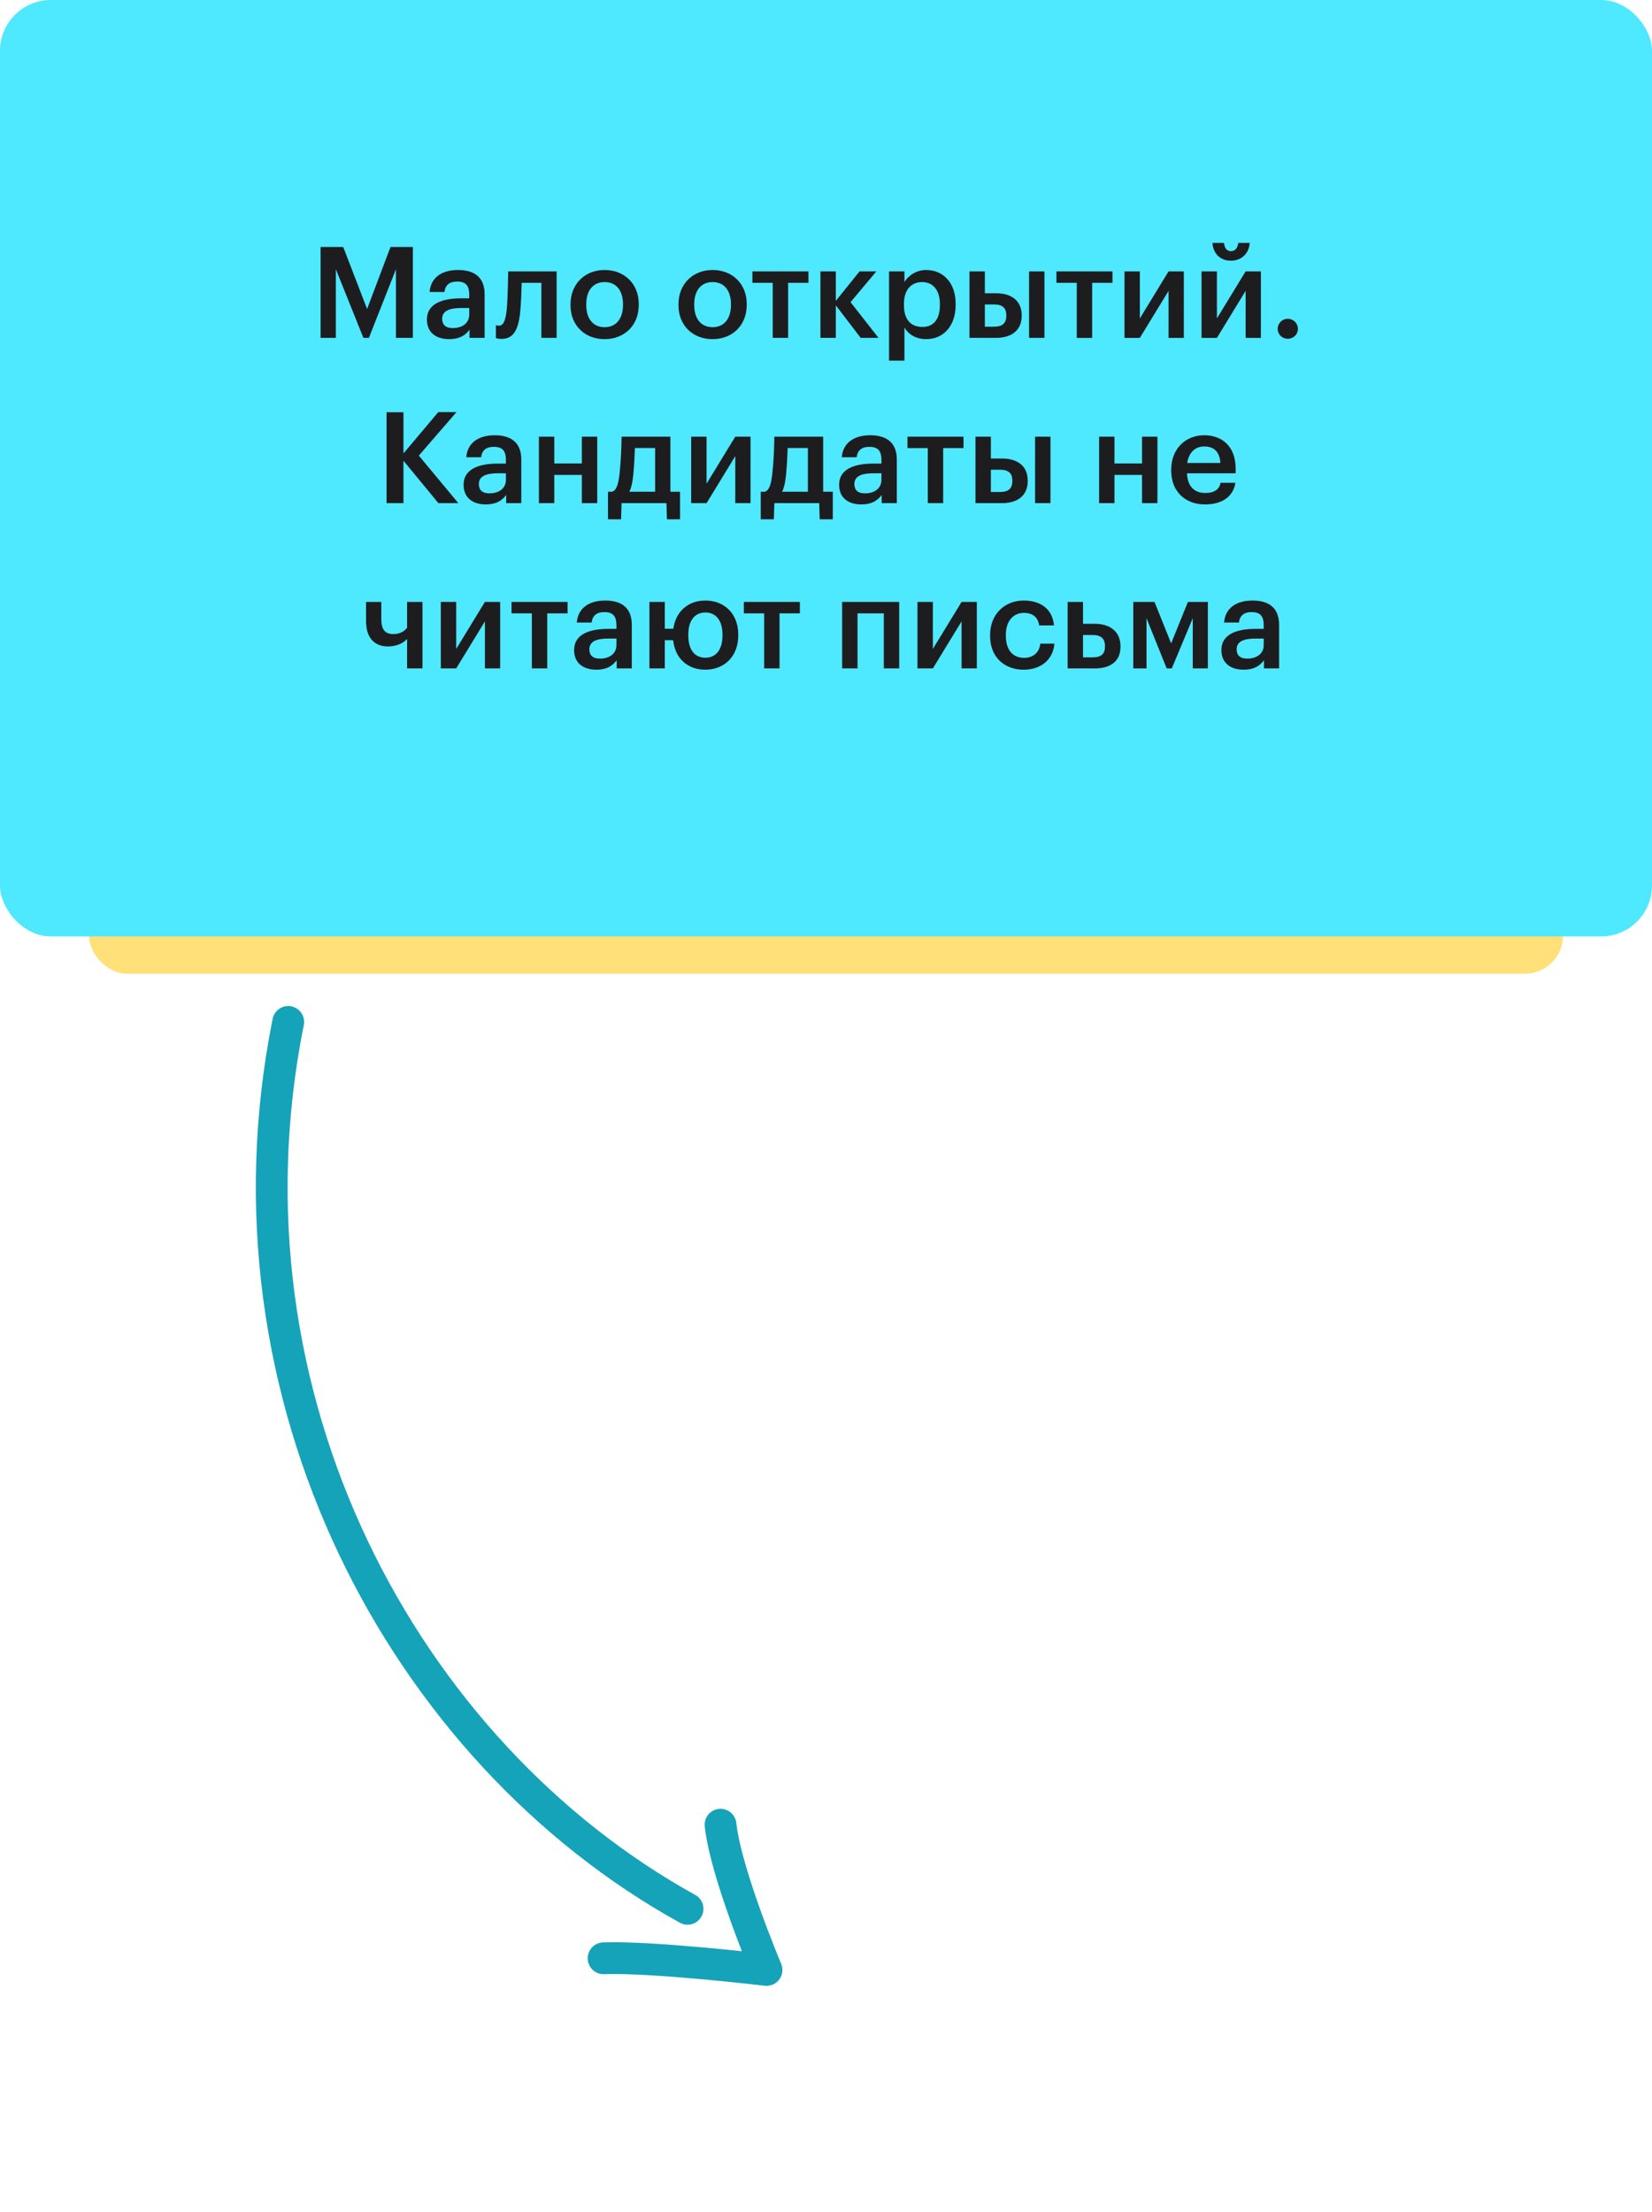 <svg width="260" height="348" fill="none" xmlns="http://www.w3.org/2000/svg"><g clip-path="url(#a)"><path d="M94.996 308.073c7.766-.288 25.643 1.831 25.643 1.831s-6.412-15.187-7.238-22.847" stroke="#15A3B9" stroke-width="5" stroke-linecap="round" stroke-linejoin="round"/><path d="M108.21 300.289c-44.637-24.661-74.7-80.44-62.849-139.523" stroke="#15A3B9" stroke-width="5" stroke-linecap="round"/><g filter="url(#b)"><rect x="14" width="232" height="146.179" rx="6" fill="#FFE079"/></g><rect width="260" height="147.316" rx="8" fill="#4EE8FF"/><path d="M50.457 53.154h2.4v-10.8l4.34 10.8h.86l4.26-10.8v10.8h2.66v-14.3h-3.52l-3.68 9.76-3.76-9.76h-3.56v14.3Zm20.815-1.54c-1.2 0-1.68-.58-1.68-1.46 0-1.28 1.18-1.7 3.02-1.7h1.24v1.04c0 1.34-1.1 2.12-2.58 2.12Zm-.58 1.74c1.6 0 2.52-.58 3.2-1.48v1.28h2.38v-6.86c0-2.86-1.84-3.82-4.18-3.82s-4.28 1.02-4.48 3.46h2.34c.12-1.04.74-1.64 2-1.64 1.42 0 1.9.7 1.9 2.1v.54h-1.3c-3 0-5.36.88-5.36 3.32 0 2.18 1.58 3.1 3.5 3.1Zm11.194-4.4c.12-1.34.18-3.1.22-4.46h3.1v8.66h2.4v-10.46h-7.62s-.06 4.1-.22 5.86c-.16 1.62-.44 2.68-1.24 2.68-.32 0-.48-.08-.48-.08v2.02s.26.14.88.14c1.96 0 2.68-1.52 2.96-4.36Zm13.265 4.4c3.08 0 5.38-2.12 5.38-5.38v-.16c0-3.2-2.3-5.34-5.36-5.34-3.08 0-5.38 2.16-5.38 5.4v.16c0 3.18 2.28 5.32 5.36 5.32Zm.02-1.88c-1.84 0-2.9-1.34-2.9-3.48v-.16c0-2.16 1.1-3.46 2.9-3.46 1.8 0 2.88 1.32 2.88 3.48v.14c0 2.14-1.08 3.48-2.88 3.48Zm16.972 1.88c3.08 0 5.38-2.12 5.38-5.38v-.16c0-3.2-2.3-5.34-5.36-5.34-3.08 0-5.38 2.16-5.38 5.4v.16c0 3.18 2.28 5.32 5.36 5.32Zm.02-1.88c-1.84 0-2.9-1.34-2.9-3.48v-.16c0-2.16 1.1-3.46 2.9-3.46 1.8 0 2.88 1.32 2.88 3.48v.14c0 2.14-1.08 3.48-2.88 3.48Zm15.074-8.78h-8.82v1.8h3.2v8.66h2.42v-8.66h3.2v-1.8Zm8.227 10.46h2.8l-4.4-5.62 4.06-4.84h-2.64l-3.74 4.64v-4.64h-2.42v10.46h2.42v-5.12l3.92 5.12Zm9.701-1.72c-1.76 0-2.9-1.1-2.9-3.44v-.16c0-2.32 1.2-3.46 2.88-3.46 1.58 0 2.78 1.14 2.78 3.46v.16c0 2.24-.98 3.44-2.76 3.44Zm-5.24 5.3h2.42v-5.22c.56 1.02 1.76 1.84 3.42 1.84 2.7 0 4.64-2.04 4.64-5.4v-.16c0-3.38-2.02-5.32-4.64-5.32-1.54 0-2.84.9-3.42 1.9v-1.68h-2.42v14.04Zm22.036-3.58h2.42v-10.46h-2.42v10.46Zm-9.38 0h4.14c2.46 0 4.08-1.16 4.08-3.48v-.06c0-2.36-1.68-3.48-4.02-3.48h-1.78v-3.44h-2.42v10.46Zm2.42-1.76v-3.5h1.44c1.38 0 1.94.6 1.94 1.7v.06c0 1.22-.62 1.74-1.94 1.74h-1.44Zm20.088-8.7h-8.82v1.8h3.2v8.66h2.42v-8.66h3.2v-1.8Zm4.307 10.46 4.52-7.4v7.4h2.4v-10.46h-2.4l-4.52 7.4v-7.4h-2.42v10.46h2.42Zm14.329-12.14c1.66 0 2.86-1.14 2.96-2.8h-1.8c-.08.7-.42 1.3-1.16 1.3-.72 0-1.02-.6-1.08-1.3h-1.82c.1 1.66 1.22 2.8 2.9 2.8Zm-2.2 12.14 4.52-7.4v7.4h2.4v-10.46h-2.4l-4.52 7.4v-7.4h-2.42v10.46h2.42Zm11.148.14c.9 0 1.6-.68 1.6-1.56s-.7-1.58-1.6-1.58c-.88 0-1.58.7-1.58 1.58 0 .88.7 1.56 1.58 1.56ZM60.838 79.154h2.66v-6.68l5.5 6.68h3.14l-6.22-7.48 5.92-6.84h-2.86l-5.48 6.5v-6.48h-2.66v14.3Zm16.206-1.54c-1.2 0-1.68-.58-1.68-1.46 0-1.28 1.18-1.7 3.02-1.7h1.24v1.04c0 1.34-1.1 2.12-2.58 2.12Zm-.58 1.74c1.6 0 2.52-.58 3.2-1.48v1.28h2.38v-6.86c0-2.86-1.84-3.82-4.18-3.82s-4.28 1.02-4.48 3.46h2.34c.12-1.04.74-1.64 2-1.64 1.42 0 1.9.7 1.9 2.1v.54h-1.3c-3 0-5.36.88-5.36 3.32 0 2.18 1.58 3.1 3.5 3.1Zm15.113-.2h2.42v-10.46h-2.42v4.22h-4.34v-4.22h-2.42v10.46h2.42v-4.44h4.34v4.44Zm8.091-4.44c.12-1.28.22-2.96.26-4.24h3.18v6.88h-4.06c.32-.64.5-1.48.62-2.64Zm-1.84 4.44h7.06l.08 2.54h2.06v-4.34h-1.52v-8.66h-7.68c0 1.38-.12 4.08-.32 5.86-.18 1.5-.42 2.54-1.16 2.8h-.66v4.34h2.06l.08-2.54Zm13.374 0 4.52-7.4v7.4h2.4v-10.46h-2.4l-4.52 7.4v-7.4h-2.42v10.46h2.42Zm12.509-4.44c.12-1.28.22-2.96.26-4.24h3.18v6.88h-4.06c.32-.64.5-1.48.62-2.64Zm-1.84 4.44h7.06l.08 2.54h2.06v-4.34h-1.52v-8.66h-7.68c0 1.38-.12 4.08-.32 5.86-.18 1.5-.42 2.54-1.16 2.8h-.66v4.34h2.06l.08-2.54Zm14.274-1.54c-1.2 0-1.68-.58-1.68-1.46 0-1.28 1.18-1.7 3.02-1.7h1.24v1.04c0 1.34-1.1 2.12-2.58 2.12Zm-.58 1.74c1.6 0 2.52-.58 3.2-1.48v1.28h2.38v-6.86c0-2.86-1.84-3.82-4.18-3.82s-4.28 1.02-4.48 3.46h2.34c.12-1.04.74-1.64 2-1.64 1.42 0 1.9.7 1.9 2.1v.54h-1.3c-3 0-5.36.88-5.36 3.32 0 2.18 1.58 3.1 3.5 3.1Zm16.076-10.66h-8.82v1.8h3.2v8.66h2.42v-8.66h3.2v-1.8Zm11.267 10.46h2.42v-10.46h-2.42v10.46Zm-9.38 0h4.14c2.46 0 4.08-1.16 4.08-3.48v-.06c0-2.36-1.68-3.48-4.02-3.48h-1.78v-3.44h-2.42v10.46Zm2.42-1.76v-3.5h1.44c1.38 0 1.94.6 1.94 1.7v.06c0 1.22-.62 1.74-1.94 1.74h-1.44Zm23.794 1.76h2.42v-10.46h-2.42v4.22h-4.34v-4.22h-2.42v10.46h2.42v-4.44h4.34v4.44Zm9.89.2c2.68 0 4.46-1.2 4.8-3.4h-2.34c-.18 1.02-.94 1.6-2.4 1.6-1.8 0-2.8-1.12-2.88-3.1h7.66v-.7c0-3.74-2.34-5.28-4.94-5.28-2.98 0-5.2 2.16-5.2 5.4v.16c0 3.3 2.22 5.32 5.3 5.32Zm-2.78-6.52c.24-1.62 1.22-2.6 2.68-2.6 1.5 0 2.42.8 2.54 2.6h-5.22Zm-120.36 32.32v-10.46h-2.42v4.06c-.32.44-1 1-2.16 1-1.3 0-1.9-.72-1.9-2.3v-2.76h-2.4v3.02c0 2.8 1.48 3.98 3.42 3.98 1.76 0 2.68-.78 3.04-1.18v4.64h2.42Zm5.306 0 4.52-7.4v7.4h2.4v-10.46h-2.4l-4.52 7.4v-7.4h-2.42v10.46h2.42Zm17.529-10.46h-8.82v1.8h3.2v8.66h2.42v-8.66h3.2v-1.8Zm5.11 8.92c-1.2 0-1.68-.58-1.68-1.46 0-1.28 1.18-1.7 3.02-1.7h1.24v1.04c0 1.34-1.1 2.12-2.58 2.12Zm-.58 1.74c1.6 0 2.52-.58 3.2-1.48v1.28h2.38v-6.86c0-2.86-1.84-3.82-4.18-3.82s-4.28 1.02-4.48 3.46h2.34c.12-1.04.74-1.64 2-1.64 1.42 0 1.9.7 1.9 2.1v.54h-1.3c-3 0-5.36.88-5.36 3.32 0 2.18 1.58 3.1 3.5 3.1Zm17.133 0c3.04 0 5.2-2.12 5.2-5.38v-.16c0-3.22-2.14-5.34-5.18-5.34-2.72 0-4.66 1.74-5.04 4.44h-1.34v-4.22h-2.42v10.46h2.42v-4.44h1.3l.06.32c.38 2.62 2.3 4.32 5 4.32Zm.02-1.88c-1.74 0-2.68-1.34-2.68-3.5v-.16c0-2.14.98-3.46 2.68-3.46 1.74 0 2.7 1.34 2.7 3.5v.14c0 2.12-.96 3.48-2.7 3.48Zm14.879-8.78h-8.82v1.8h3.2v8.66h2.42v-8.66h3.2v-1.8Zm13.213 10.46h2.42v-10.46h-8.98v10.46h2.42v-8.66h4.14v8.66Zm7.716 0 4.52-7.4v7.4h2.4v-10.46h-2.4l-4.52 7.4v-7.4h-2.42v10.46h2.42Zm14.288.2c2.84 0 4.66-1.7 4.84-4.1h-2.22c-.14 1.48-1.24 2.24-2.52 2.24-1.78 0-2.9-1.2-2.9-3.48v-.16c0-2.16 1.18-3.44 2.84-3.44 1.28 0 2.2.58 2.4 1.98h2.34c-.28-2.88-2.46-3.92-4.78-3.92-2.92 0-5.28 2.1-5.28 5.42v.16c0 3.34 2.28 5.3 5.28 5.3Zm6.924-.2h4.24c2.44 0 4.08-1.06 4.08-3.42v-.06c0-2.34-1.68-3.54-4.02-3.54h-1.88v-3.44h-2.42v10.46Zm2.42-1.74v-3.52h1.52c1.32 0 1.94.58 1.94 1.76v.06c0 1.14-.58 1.7-1.94 1.7h-1.52Zm13.172 1.74h.8l3.3-7.9v7.9h2.38v-10.46h-3.14l-2.64 6.52-2.62-6.52h-3.34v10.46h2.08v-7.9l3.18 7.9Zm12.689-1.54c-1.2 0-1.68-.58-1.68-1.46 0-1.28 1.18-1.7 3.02-1.7h1.24v1.04c0 1.34-1.1 2.12-2.58 2.12Zm-.58 1.74c1.6 0 2.52-.58 3.2-1.48v1.28h2.38v-6.86c0-2.86-1.84-3.82-4.18-3.82s-4.28 1.02-4.48 3.46h2.34c.12-1.04.74-1.64 2-1.64 1.42 0 1.9.7 1.9 2.1v.54h-1.3c-3 0-5.36.88-5.36 3.32 0 2.18 1.58 3.1 3.5 3.1Z" fill="#1D1D1F"/></g><defs><clipPath id="a"><path fill="#fff" d="M0 0h260v348H0z"/></clipPath><filter id="b" x="0" y="-7" width="260" height="174.179" filterUnits="userSpaceOnUse" color-interpolation-filters="sRGB"><feFlood flood-opacity="0" result="BackgroundImageFix"/><feColorMatrix in="SourceAlpha" values="0 0 0 0 0 0 0 0 0 0 0 0 0 0 0 0 0 0 127 0" result="hardAlpha"/><feOffset dy="7"/><feGaussianBlur stdDeviation="7"/><feComposite in2="hardAlpha" operator="out"/><feColorMatrix values="0 0 0 0 0 0 0 0 0 0.365 0 0 0 0 0.421 0 0 0 0.3 0"/><feBlend in2="BackgroundImageFix" result="effect1_dropShadow_2560_11307"/><feBlend in="SourceGraphic" in2="effect1_dropShadow_2560_11307" result="shape"/></filter></defs></svg>